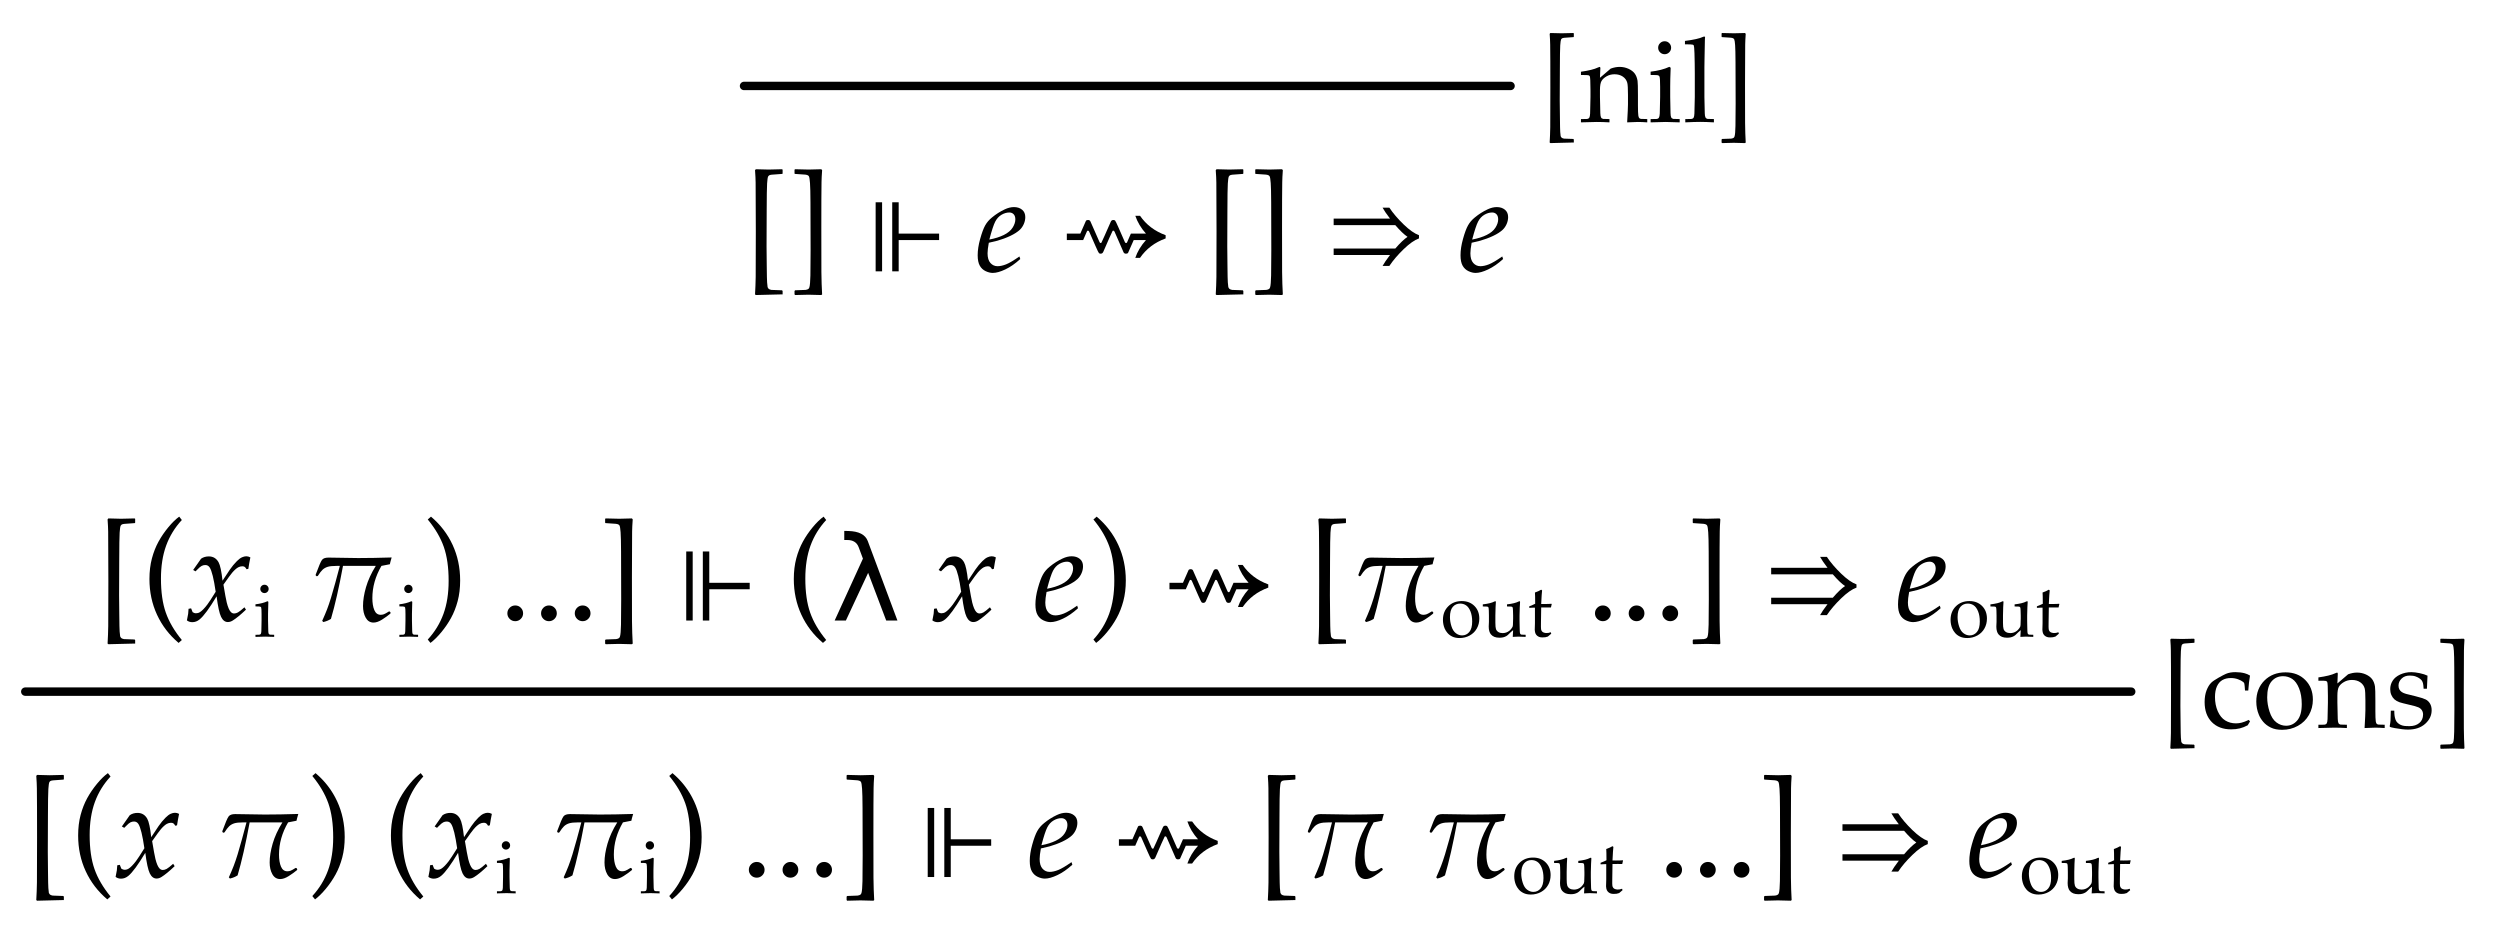 <?xml version="1.0" encoding="UTF-8"?>
<svg xmlns="http://www.w3.org/2000/svg" xmlns:xlink="http://www.w3.org/1999/xlink" width="296.669" height="111.513" viewBox="0 0 296.669 111.513">
<defs>
<g>
<g id="glyph-0-0">
<path d="M 4.578 2.328 L 4.578 2.734 L 4.508 2.734 C 3.777 2.762 3.25 2.773 2.922 2.773 C 2.562 2.773 2.055 2.785 1.398 2.812 L 1.305 2.734 C 1.348 2.031 1.371 1.34 1.383 0.656 C 1.395 -0.027 1.398 -1.809 1.398 -4.688 C 1.398 -7.535 1.391 -9.488 1.375 -10.547 C 1.371 -10.926 1.348 -11.41 1.305 -12 L 1.398 -12.117 C 2.059 -12.09 2.566 -12.078 2.914 -12.078 C 3.23 -12.078 3.762 -12.09 4.508 -12.117 L 4.578 -12.062 L 4.578 -11.617 L 4.539 -11.562 L 3.281 -11.469 C 3.137 -11.453 3.031 -11.426 2.969 -11.383 C 2.926 -11.352 2.891 -11.309 2.859 -11.258 C 2.809 -11.152 2.766 -10.879 2.738 -10.438 C 2.711 -9.996 2.691 -8.883 2.688 -7.102 C 2.676 -5.18 2.672 -3.805 2.672 -2.977 C 2.672 -2.355 2.68 -1.598 2.695 -0.695 C 2.707 0.441 2.719 1.109 2.738 1.312 C 2.758 1.516 2.777 1.703 2.797 1.875 C 2.848 1.984 2.895 2.055 2.938 2.086 C 3.004 2.137 3.109 2.176 3.25 2.203 C 3.312 2.215 3.73 2.23 4.508 2.25 Z M 4.578 2.328 "/>
</g>
<g id="glyph-0-1">
<path d="M 0.664 2.734 L 0.664 2.328 L 0.734 2.25 C 1.504 2.23 1.918 2.215 1.969 2.203 C 2.125 2.184 2.242 2.141 2.32 2.078 C 2.367 2.035 2.402 1.973 2.43 1.883 C 2.492 1.676 2.531 1.207 2.547 0.484 C 2.562 -0.238 2.57 -1.246 2.57 -2.539 C 2.57 -3.867 2.566 -5.746 2.555 -8.172 C 2.551 -9.27 2.531 -10.035 2.5 -10.469 C 2.469 -10.902 2.426 -11.168 2.375 -11.266 C 2.348 -11.312 2.312 -11.352 2.266 -11.383 C 2.203 -11.426 2.098 -11.457 1.945 -11.477 L 0.703 -11.562 L 0.664 -11.617 L 0.664 -12.062 L 0.734 -12.117 C 1.48 -12.09 2.012 -12.078 2.336 -12.078 C 2.68 -12.078 3.184 -12.09 3.844 -12.117 L 3.938 -12 C 3.895 -11.418 3.871 -10.938 3.867 -10.562 C 3.852 -9.738 3.844 -7.926 3.844 -5.117 C 3.84 -2.367 3.84 -0.633 3.852 0.086 C 3.863 1.07 3.891 1.953 3.938 2.734 L 3.844 2.812 C 3.188 2.785 2.676 2.773 2.312 2.773 C 1.988 2.773 1.465 2.785 0.734 2.812 Z M 0.664 2.734 "/>
</g>
<g id="glyph-0-2">
</g>
<g id="glyph-0-3">
<path d="M 4.406 2.656 C 3.297 1.719 2.441 0.605 1.844 -0.688 C 1.246 -1.98 0.945 -3.391 0.945 -4.922 C 0.945 -5.816 1.043 -6.633 1.238 -7.367 C 1.434 -8.102 1.695 -8.766 2.023 -9.363 C 2.352 -9.961 2.738 -10.527 3.188 -11.07 C 3.637 -11.613 4.066 -12.031 4.477 -12.328 L 4.789 -11.93 C 3.957 -11.027 3.336 -10.016 2.926 -8.887 C 2.516 -7.758 2.312 -6.457 2.312 -4.977 C 2.312 -3.371 2.504 -2.027 2.887 -0.938 C 3.27 0.152 3.902 1.234 4.789 2.312 Z M 4.406 2.656 "/>
</g>
<g id="glyph-0-4">
<path d="M 1.266 2.656 L 0.945 2.258 C 1.777 1.355 2.398 0.34 2.809 -0.789 C 3.219 -1.918 3.422 -3.223 3.422 -4.703 C 3.422 -6.309 3.23 -7.652 2.848 -8.742 C 2.465 -9.832 1.832 -10.914 0.945 -11.992 L 1.328 -12.328 C 2.438 -11.391 3.293 -10.277 3.891 -8.984 C 4.488 -7.691 4.789 -6.281 4.789 -4.75 C 4.789 -3.859 4.691 -3.047 4.496 -2.312 C 4.301 -1.578 4.039 -0.91 3.711 -0.312 C 3.383 0.285 2.996 0.855 2.547 1.395 C 2.098 1.934 1.672 2.355 1.266 2.656 Z M 1.266 2.656 "/>
</g>
<g id="glyph-0-5">
<path d="M 2 -1.789 C 2.262 -1.789 2.48 -1.699 2.66 -1.516 C 2.84 -1.332 2.93 -1.113 2.93 -0.852 C 2.93 -0.598 2.84 -0.379 2.656 -0.195 C 2.473 -0.012 2.254 0.078 2 0.078 C 1.738 0.078 1.52 -0.012 1.336 -0.195 C 1.152 -0.379 1.062 -0.598 1.062 -0.852 C 1.062 -1.113 1.152 -1.332 1.336 -1.516 C 1.52 -1.699 1.738 -1.789 2 -1.789 Z M 2 -1.789 "/>
</g>
<g id="glyph-1-0">
<path d="M 8.492 -3.711 L 3.695 -3.711 L 3.695 0 L 2.93 0 L 2.93 -8.195 L 3.695 -8.195 L 3.695 -4.477 L 8.492 -4.477 Z M 1.727 0 L 0.961 0 L 0.961 -8.195 L 1.727 -8.195 Z M 1.727 0 "/>
</g>
<g id="glyph-1-1">
<path d="M 12.367 -3.906 C 11.07 -3.434 10.059 -2.664 9.328 -1.602 L 8.766 -1.602 C 9.02 -2.348 9.441 -3.051 10.031 -3.711 L 8.578 -3.711 C 8.176 -2.785 7.957 -2.281 7.914 -2.207 C 7.871 -2.133 7.789 -2.094 7.664 -2.094 C 7.52 -2.094 7.418 -2.152 7.367 -2.273 L 6.305 -4.703 C 6.27 -4.785 6.219 -4.828 6.156 -4.828 C 6.121 -4.828 6.09 -4.816 6.07 -4.793 C 6.051 -4.77 5.926 -4.504 5.703 -4 L 4.977 -2.336 C 4.914 -2.176 4.809 -2.094 4.656 -2.094 C 4.566 -2.094 4.5 -2.117 4.453 -2.164 C 4.406 -2.211 4.273 -2.48 4.055 -2.977 L 3.297 -4.703 C 3.262 -4.785 3.211 -4.828 3.148 -4.828 C 3.09 -4.828 3.051 -4.801 3.031 -4.75 L 2.578 -3.711 L 0.641 -3.711 L 0.641 -4.477 L 2.242 -4.477 C 2.637 -5.402 2.859 -5.906 2.902 -5.98 C 2.945 -6.055 3.027 -6.094 3.148 -6.094 C 3.301 -6.094 3.398 -6.035 3.445 -5.914 L 4.516 -3.484 C 4.547 -3.402 4.594 -3.359 4.656 -3.359 C 4.691 -3.359 4.723 -3.371 4.742 -3.395 C 4.762 -3.418 4.887 -3.684 5.109 -4.195 L 5.844 -5.859 C 5.902 -6.016 6.004 -6.094 6.156 -6.094 C 6.25 -6.094 6.32 -6.07 6.367 -6.027 C 6.414 -5.984 6.547 -5.711 6.766 -5.211 L 7.523 -3.484 C 7.555 -3.402 7.602 -3.359 7.664 -3.359 C 7.727 -3.359 7.77 -3.387 7.789 -3.438 L 8.242 -4.477 L 10.031 -4.477 C 9.441 -5.137 9.02 -5.844 8.766 -6.594 L 9.328 -6.594 C 10.059 -5.531 11.07 -4.762 12.367 -4.289 Z M 12.367 -3.906 "/>
</g>
<g id="glyph-1-2">
<path d="M 10.766 -3.906 C 10.238 -3.719 9.633 -3.293 8.941 -2.625 C 8.25 -1.957 7.688 -1.297 7.25 -0.641 L 6.445 -0.641 C 6.617 -0.957 6.91 -1.391 7.328 -1.938 L 0.641 -1.938 L 0.641 -2.703 L 7.953 -2.703 C 8.52 -3.359 9.004 -3.824 9.406 -4.094 C 9.004 -4.363 8.52 -4.828 7.953 -5.484 L 0.641 -5.484 L 0.641 -6.258 L 7.328 -6.258 C 6.91 -6.805 6.617 -7.238 6.445 -7.555 L 7.25 -7.555 C 7.688 -6.898 8.25 -6.238 8.941 -5.57 C 9.633 -4.902 10.238 -4.477 10.766 -4.289 Z M 10.766 -3.906 "/>
</g>
<g id="glyph-2-0">
<path d="M 5.242 -1.766 L 5.344 -1.461 C 4.746 -0.914 4.152 -0.504 3.566 -0.227 C 2.98 0.051 2.484 0.188 2.078 0.188 C 1.812 0.188 1.531 0.117 1.238 -0.02 C 0.945 -0.156 0.711 -0.371 0.543 -0.664 C 0.375 -0.957 0.289 -1.371 0.289 -1.906 C 0.289 -2.496 0.387 -3.145 0.586 -3.855 C 0.785 -4.566 0.98 -5.098 1.18 -5.453 C 1.379 -5.809 1.648 -6.121 1.992 -6.398 C 2.465 -6.789 2.973 -7.109 3.508 -7.359 C 3.883 -7.535 4.246 -7.625 4.594 -7.625 C 4.984 -7.625 5.305 -7.52 5.559 -7.312 C 5.812 -7.105 5.938 -6.812 5.938 -6.438 C 5.938 -6.168 5.883 -5.898 5.77 -5.633 C 5.656 -5.367 5.504 -5.137 5.305 -4.945 C 5.027 -4.68 4.645 -4.434 4.156 -4.203 C 3.668 -3.973 3.156 -3.785 2.625 -3.633 L 1.609 -3.391 C 1.512 -2.859 1.461 -2.441 1.461 -2.141 C 1.461 -1.629 1.574 -1.246 1.801 -0.992 C 2.027 -0.738 2.309 -0.609 2.648 -0.609 C 2.949 -0.609 3.289 -0.684 3.664 -0.832 C 4.039 -0.98 4.566 -1.293 5.242 -1.766 Z M 1.672 -3.773 C 2.34 -3.898 2.91 -4.078 3.391 -4.316 C 3.871 -4.555 4.219 -4.844 4.434 -5.184 C 4.648 -5.523 4.758 -5.852 4.758 -6.164 C 4.758 -6.43 4.691 -6.633 4.559 -6.773 C 4.426 -6.914 4.254 -6.984 4.039 -6.984 C 3.738 -6.984 3.43 -6.895 3.121 -6.715 C 2.812 -6.535 2.562 -6.266 2.375 -5.906 C 2.188 -5.547 1.953 -4.836 1.672 -3.773 Z M 1.672 -3.773 "/>
</g>
<g id="glyph-2-1">
<path d="M 0.062 -0.016 L 0.211 -0.797 C 0.23 -0.965 0.246 -1.16 0.258 -1.391 L 0.562 -1.445 L 0.742 -0.992 C 0.883 -0.902 1.008 -0.859 1.117 -0.859 C 1.301 -0.859 1.461 -0.902 1.602 -0.992 C 1.84 -1.137 2.133 -1.434 2.477 -1.883 C 2.652 -2.113 2.988 -2.621 3.477 -3.414 C 3.258 -4.941 3.02 -5.902 2.766 -6.297 C 2.641 -6.488 2.469 -6.586 2.25 -6.586 C 2.098 -6.586 1.957 -6.555 1.824 -6.488 C 1.691 -6.422 1.512 -6.273 1.289 -6.039 L 1.086 -5.836 L 0.805 -6 L 1.742 -7.336 C 1.879 -7.43 2.023 -7.5 2.176 -7.543 C 2.328 -7.586 2.492 -7.609 2.664 -7.609 C 3.176 -7.609 3.559 -7.379 3.82 -6.914 C 4.012 -6.57 4.168 -5.84 4.289 -4.727 L 5.164 -6.047 C 5.426 -6.426 5.703 -6.762 6 -7.055 C 6.219 -7.273 6.418 -7.422 6.602 -7.504 C 6.785 -7.586 6.953 -7.625 7.109 -7.625 C 7.27 -7.625 7.434 -7.582 7.594 -7.492 C 7.504 -7.07 7.426 -6.617 7.352 -6.133 L 7.141 -6.086 C 7.062 -6.227 6.988 -6.32 6.918 -6.367 C 6.848 -6.414 6.754 -6.438 6.641 -6.438 C 6.469 -6.438 6.305 -6.395 6.148 -6.312 C 5.934 -6.191 5.699 -5.984 5.445 -5.688 C 5.277 -5.496 4.93 -5.02 4.398 -4.258 C 4.574 -3.191 4.707 -2.484 4.789 -2.141 C 4.93 -1.582 5.09 -1.207 5.273 -1.016 C 5.387 -0.895 5.52 -0.836 5.664 -0.836 C 5.809 -0.836 5.961 -0.879 6.121 -0.965 C 6.281 -1.051 6.535 -1.254 6.891 -1.57 L 7.07 -1.289 C 6.426 -0.676 5.902 -0.246 5.5 0 C 5.309 0.121 5.113 0.18 4.922 0.18 C 4.582 0.18 4.316 -0.027 4.117 -0.438 C 3.918 -0.848 3.742 -1.66 3.586 -2.875 C 2.727 -1.441 2.055 -0.527 1.57 -0.133 C 1.305 0.086 1.016 0.195 0.703 0.195 C 0.457 0.195 0.246 0.125 0.062 -0.016 Z M 0.062 -0.016 "/>
</g>
<g id="glyph-2-2">
<path d="M 9.531 -1.062 L 9.625 -0.914 L 9.578 -0.812 C 9.297 -0.578 8.973 -0.344 8.602 -0.109 C 8.23 0.125 7.895 0.242 7.594 0.242 C 7.188 0.242 6.879 0.051 6.664 -0.336 C 6.449 -0.723 6.344 -1.184 6.344 -1.727 C 6.344 -2.387 6.461 -3.133 6.699 -3.957 C 6.938 -4.781 7.324 -5.625 7.859 -6.484 L 3.969 -6.484 C 3.496 -3.922 3.02 -1.824 2.539 -0.195 C 2.273 -0.023 1.973 0.102 1.633 0.18 L 1.5 0.039 C 1.738 -0.492 1.934 -0.949 2.078 -1.328 C 2.223 -1.707 2.379 -2.16 2.539 -2.68 C 2.699 -3.199 2.871 -3.801 3.055 -4.477 L 3.594 -6.484 L 3.219 -6.484 C 2.73 -6.484 2.367 -6.445 2.129 -6.367 C 1.891 -6.289 1.695 -6.172 1.535 -6.02 C 1.375 -5.867 1.191 -5.625 0.984 -5.297 L 0.867 -5.25 L 0.742 -5.328 L 0.727 -5.445 C 1.086 -6.43 1.336 -7.012 1.477 -7.195 C 1.617 -7.379 1.875 -7.469 2.25 -7.469 L 5.781 -7.414 C 6.941 -7.414 8.262 -7.438 9.742 -7.484 C 9.617 -7.059 9.547 -6.789 9.531 -6.68 L 8.531 -6.484 C 7.812 -5.246 7.453 -3.973 7.453 -2.664 C 7.453 -2.082 7.531 -1.605 7.688 -1.234 C 7.844 -0.863 8.098 -0.68 8.445 -0.68 C 8.574 -0.68 8.699 -0.703 8.82 -0.746 C 8.941 -0.789 9.141 -0.902 9.422 -1.078 Z M 9.531 -1.062 "/>
</g>
<g id="glyph-3-0">
</g>
<g id="glyph-3-1">
<path d="M 4.008 2.039 L 4.008 2.391 L 3.945 2.391 C 3.305 2.414 2.844 2.426 2.555 2.426 C 2.242 2.426 1.797 2.438 1.223 2.461 L 1.141 2.391 C 1.18 1.777 1.199 1.172 1.211 0.574 C 1.219 -0.023 1.223 -1.582 1.223 -4.102 C 1.223 -6.594 1.219 -8.305 1.203 -9.227 C 1.199 -9.562 1.18 -9.984 1.141 -10.5 L 1.223 -10.602 C 1.801 -10.578 2.246 -10.57 2.551 -10.57 C 2.828 -10.57 3.293 -10.578 3.945 -10.602 L 4.008 -10.555 L 4.008 -10.164 L 3.973 -10.117 L 2.871 -10.035 C 2.742 -10.023 2.652 -9.996 2.598 -9.961 C 2.562 -9.934 2.531 -9.895 2.5 -9.852 C 2.457 -9.758 2.422 -9.52 2.395 -9.133 C 2.371 -8.746 2.355 -7.773 2.352 -6.215 C 2.344 -4.531 2.336 -3.328 2.336 -2.605 C 2.336 -2.062 2.344 -1.398 2.359 -0.609 C 2.367 0.383 2.379 0.969 2.395 1.148 C 2.41 1.328 2.43 1.492 2.445 1.641 C 2.492 1.734 2.535 1.797 2.57 1.824 C 2.629 1.871 2.719 1.906 2.844 1.93 C 2.898 1.938 3.266 1.949 3.945 1.969 Z M 4.008 2.039 "/>
</g>
<g id="glyph-3-2">
<path d="M 0.191 0 L 0.191 -0.391 L 0.84 -0.398 C 0.938 -0.402 1.012 -0.418 1.062 -0.449 C 1.117 -0.477 1.156 -0.516 1.184 -0.562 C 1.234 -0.652 1.266 -0.812 1.277 -1.047 C 1.277 -1.105 1.293 -1.758 1.32 -3.008 L 1.32 -3.82 C 1.32 -4.188 1.312 -4.578 1.297 -4.996 C 1.285 -5.266 1.262 -5.426 1.234 -5.477 C 1.203 -5.527 1.152 -5.562 1.078 -5.59 C 1.008 -5.613 0.711 -5.625 0.191 -5.617 L 0.191 -6.008 C 1.113 -6.137 1.785 -6.305 2.207 -6.508 C 2.297 -6.555 2.359 -6.578 2.391 -6.578 C 2.422 -6.578 2.449 -6.566 2.469 -6.543 C 2.484 -6.52 2.496 -6.484 2.496 -6.438 C 2.496 -6.406 2.492 -6.371 2.488 -6.328 C 2.477 -6.164 2.461 -5.82 2.445 -5.289 L 3.719 -6.379 C 4.094 -6.516 4.445 -6.582 4.777 -6.582 C 5.148 -6.582 5.496 -6.508 5.828 -6.359 C 6.156 -6.207 6.406 -6.02 6.574 -5.789 C 6.738 -5.562 6.852 -5.273 6.906 -4.93 C 6.938 -4.723 6.953 -4.152 6.953 -3.211 L 6.953 -2.004 C 6.953 -1.41 6.969 -1.008 7 -0.793 C 7.023 -0.656 7.059 -0.562 7.105 -0.508 C 7.152 -0.457 7.227 -0.422 7.328 -0.41 L 8.059 -0.391 L 8.059 0 C 7.613 -0.031 7.242 -0.047 6.945 -0.047 C 6.691 -0.047 6.266 -0.031 5.672 0 C 5.738 -1.125 5.77 -1.836 5.77 -2.133 L 5.77 -3.281 C 5.77 -3.996 5.742 -4.465 5.688 -4.688 C 5.609 -4.992 5.434 -5.242 5.16 -5.43 C 4.887 -5.617 4.559 -5.707 4.172 -5.707 C 3.828 -5.707 3.516 -5.629 3.234 -5.465 C 2.953 -5.305 2.75 -5.117 2.629 -4.906 C 2.508 -4.695 2.445 -4.336 2.445 -3.836 L 2.445 -3.008 C 2.473 -1.824 2.488 -1.184 2.488 -1.086 C 2.496 -0.859 2.523 -0.691 2.57 -0.586 C 2.59 -0.547 2.617 -0.512 2.652 -0.48 C 2.688 -0.453 2.746 -0.43 2.824 -0.41 C 2.852 -0.406 3.102 -0.398 3.574 -0.391 L 3.574 0 C 3.02 -0.031 2.516 -0.047 2.062 -0.047 C 1.68 -0.047 1.059 -0.031 0.191 0 Z M 0.191 0 "/>
</g>
<g id="glyph-3-3">
<path d="M 1.977 -9.625 C 2.191 -9.625 2.371 -9.551 2.52 -9.398 C 2.668 -9.25 2.742 -9.066 2.742 -8.852 C 2.742 -8.641 2.664 -8.461 2.516 -8.312 C 2.367 -8.164 2.184 -8.086 1.977 -8.086 C 1.762 -8.086 1.578 -8.164 1.43 -8.312 C 1.277 -8.461 1.203 -8.645 1.203 -8.852 C 1.203 -9.066 1.277 -9.25 1.43 -9.398 C 1.578 -9.551 1.762 -9.625 1.977 -9.625 Z M 0.309 -5.625 L 0.309 -6.016 C 1.191 -6.117 1.934 -6.309 2.535 -6.59 L 2.688 -6.48 C 2.648 -5.508 2.633 -4.766 2.633 -4.25 L 2.633 -3.008 C 2.656 -1.824 2.668 -1.184 2.672 -1.086 C 2.676 -0.859 2.703 -0.691 2.75 -0.586 C 2.773 -0.547 2.801 -0.512 2.836 -0.48 C 2.875 -0.453 2.93 -0.43 3 -0.41 C 3.027 -0.406 3.281 -0.398 3.758 -0.391 L 3.758 0 C 3.066 -0.031 2.512 -0.047 2.098 -0.047 C 1.734 -0.047 1.137 -0.031 0.309 0 L 0.309 -0.391 L 0.957 -0.398 C 1.055 -0.402 1.125 -0.418 1.18 -0.449 C 1.23 -0.477 1.273 -0.516 1.297 -0.562 C 1.348 -0.652 1.383 -0.812 1.395 -1.047 C 1.395 -1.105 1.406 -1.758 1.438 -3.008 L 1.438 -4.211 C 1.438 -4.891 1.414 -5.293 1.367 -5.422 C 1.34 -5.488 1.289 -5.539 1.219 -5.574 C 1.148 -5.609 0.844 -5.625 0.309 -5.625 Z M 0.309 -5.625 "/>
</g>
<g id="glyph-3-4">
<path d="M 0.348 0 L 0.348 -0.391 L 0.992 -0.398 C 1.094 -0.402 1.168 -0.418 1.219 -0.449 C 1.273 -0.477 1.312 -0.516 1.34 -0.562 C 1.391 -0.652 1.418 -0.812 1.43 -1.047 C 1.434 -1.105 1.449 -1.758 1.477 -3.008 L 1.477 -5.844 C 1.477 -6.605 1.461 -7.391 1.438 -8.203 C 1.418 -8.75 1.391 -9.055 1.359 -9.117 C 1.336 -9.164 1.301 -9.195 1.25 -9.215 C 1.184 -9.246 0.867 -9.262 0.309 -9.262 L 0.309 -9.664 C 1.336 -9.793 2.055 -9.953 2.453 -10.145 C 2.512 -10.172 2.559 -10.188 2.59 -10.188 C 2.621 -10.188 2.648 -10.176 2.664 -10.156 C 2.684 -10.133 2.695 -10.105 2.695 -10.07 C 2.695 -10.039 2.688 -9.992 2.68 -9.934 L 2.672 -9.707 C 2.648 -8.891 2.637 -8.195 2.633 -7.621 L 2.617 -6.555 L 2.617 -3.008 C 2.641 -1.824 2.656 -1.184 2.66 -1.086 C 2.664 -0.859 2.691 -0.691 2.742 -0.586 C 2.758 -0.547 2.785 -0.512 2.824 -0.48 C 2.859 -0.453 2.914 -0.43 2.988 -0.41 C 3.02 -0.406 3.273 -0.398 3.746 -0.391 L 3.746 0 C 3.125 -0.035 2.582 -0.055 2.113 -0.055 C 1.664 -0.055 1.078 -0.035 0.348 0 Z M 0.348 0 "/>
</g>
<g id="glyph-3-5">
<path d="M 0.582 2.391 L 0.582 2.039 L 0.641 1.969 C 1.316 1.949 1.676 1.938 1.723 1.93 C 1.859 1.91 1.961 1.875 2.031 1.82 C 2.07 1.781 2.102 1.727 2.125 1.648 C 2.18 1.465 2.215 1.059 2.227 0.422 C 2.242 -0.211 2.25 -1.09 2.25 -2.223 C 2.25 -3.383 2.246 -5.027 2.234 -7.148 C 2.23 -8.109 2.215 -8.781 2.188 -9.16 C 2.16 -9.539 2.125 -9.77 2.078 -9.859 C 2.055 -9.898 2.023 -9.934 1.984 -9.961 C 1.93 -9.996 1.836 -10.023 1.703 -10.043 L 0.617 -10.117 L 0.582 -10.164 L 0.582 -10.555 L 0.641 -10.602 C 1.293 -10.578 1.762 -10.57 2.043 -10.57 C 2.344 -10.57 2.785 -10.578 3.363 -10.602 L 3.445 -10.5 C 3.41 -9.988 3.387 -9.57 3.383 -9.242 C 3.371 -8.523 3.363 -6.934 3.363 -4.477 C 3.359 -2.07 3.359 -0.555 3.371 0.074 C 3.379 0.938 3.406 1.711 3.445 2.391 L 3.363 2.461 C 2.789 2.438 2.344 2.426 2.023 2.426 C 1.742 2.426 1.281 2.438 0.641 2.461 Z M 0.582 2.391 "/>
</g>
<g id="glyph-3-6">
<path d="M 5.934 -0.785 L 5.66 -0.328 C 5.344 -0.16 5.035 -0.035 4.727 0.039 C 4.418 0.117 4.07 0.156 3.684 0.156 C 2.727 0.156 1.965 -0.133 1.398 -0.707 C 0.832 -1.285 0.547 -2.074 0.547 -3.082 C 0.547 -3.617 0.625 -4.078 0.777 -4.473 C 0.93 -4.867 1.117 -5.172 1.34 -5.387 C 1.492 -5.539 1.777 -5.73 2.199 -5.973 C 2.621 -6.211 2.914 -6.363 3.082 -6.434 C 3.391 -6.566 3.766 -6.633 4.195 -6.633 C 4.605 -6.633 4.977 -6.586 5.305 -6.5 C 5.516 -6.445 5.723 -6.355 5.934 -6.227 C 5.879 -5.875 5.84 -5.609 5.816 -5.43 C 5.793 -5.25 5.766 -4.926 5.727 -4.449 L 5.34 -4.449 C 5.312 -4.891 5.285 -5.168 5.258 -5.277 C 5.238 -5.344 5.199 -5.406 5.133 -5.461 C 4.969 -5.59 4.758 -5.699 4.5 -5.793 C 4.242 -5.887 3.961 -5.934 3.656 -5.934 C 3.273 -5.934 2.941 -5.855 2.664 -5.699 C 2.383 -5.539 2.164 -5.289 2.008 -4.949 C 1.855 -4.609 1.777 -4.184 1.777 -3.68 C 1.777 -3.059 1.887 -2.496 2.105 -1.996 C 2.324 -1.496 2.621 -1.129 2.996 -0.898 C 3.375 -0.668 3.793 -0.555 4.258 -0.555 C 4.492 -0.555 4.719 -0.582 4.938 -0.641 C 5.16 -0.695 5.445 -0.805 5.789 -0.965 Z M 5.934 -0.785 "/>
</g>
<g id="glyph-3-7">
<path d="M 0.465 -3.145 C 0.465 -4.164 0.789 -5 1.438 -5.645 C 2.086 -6.289 2.922 -6.609 3.938 -6.609 C 4.895 -6.609 5.672 -6.309 6.273 -5.707 C 6.875 -5.105 7.18 -4.328 7.18 -3.375 C 7.18 -2.711 7.023 -2.102 6.711 -1.551 C 6.402 -1 5.965 -0.57 5.398 -0.258 C 4.836 0.055 4.215 0.211 3.535 0.211 C 3.008 0.211 2.559 0.125 2.191 -0.055 C 1.824 -0.234 1.527 -0.457 1.297 -0.727 C 1.07 -0.992 0.898 -1.27 0.781 -1.551 C 0.57 -2.047 0.465 -2.578 0.465 -3.145 Z M 1.758 -3.648 C 1.758 -3.09 1.852 -2.52 2.039 -1.941 C 2.227 -1.363 2.492 -0.941 2.848 -0.672 C 3.199 -0.406 3.586 -0.273 4 -0.273 C 4.527 -0.273 4.969 -0.484 5.324 -0.902 C 5.68 -1.32 5.859 -1.965 5.859 -2.836 C 5.859 -3.562 5.754 -4.188 5.539 -4.715 C 5.328 -5.242 5.059 -5.609 4.73 -5.828 C 4.402 -6.043 4.039 -6.152 3.645 -6.152 C 3.082 -6.152 2.629 -5.949 2.281 -5.543 C 1.93 -5.137 1.758 -4.508 1.758 -3.648 Z M 1.758 -3.648 "/>
</g>
<g id="glyph-3-8">
<path d="M 0.637 -2.062 L 1.047 -2.062 C 1.051 -1.801 1.062 -1.59 1.086 -1.438 C 1.109 -1.281 1.148 -1.129 1.203 -0.98 C 1.258 -0.832 1.344 -0.707 1.457 -0.605 C 1.57 -0.504 1.695 -0.422 1.828 -0.367 C 1.961 -0.309 2.102 -0.27 2.238 -0.254 C 2.379 -0.234 2.59 -0.227 2.871 -0.227 C 3.336 -0.227 3.719 -0.348 4.016 -0.594 C 4.312 -0.84 4.465 -1.18 4.465 -1.605 C 4.465 -1.797 4.418 -1.965 4.324 -2.113 C 4.23 -2.258 4.098 -2.371 3.922 -2.453 C 3.746 -2.535 3.367 -2.645 2.789 -2.773 C 2.211 -2.906 1.836 -3.004 1.668 -3.062 C 1.414 -3.156 1.211 -3.273 1.059 -3.41 C 0.91 -3.547 0.789 -3.723 0.699 -3.93 C 0.609 -4.141 0.566 -4.367 0.566 -4.613 C 0.566 -4.973 0.66 -5.305 0.852 -5.609 C 1.039 -5.914 1.336 -6.156 1.742 -6.348 C 2.148 -6.535 2.59 -6.633 3.07 -6.633 C 3.355 -6.633 3.688 -6.59 4.066 -6.512 C 4.445 -6.43 4.754 -6.332 4.992 -6.215 C 4.961 -5.707 4.938 -5.191 4.922 -4.668 L 4.531 -4.668 C 4.508 -5 4.484 -5.219 4.453 -5.324 C 4.422 -5.43 4.383 -5.523 4.336 -5.605 C 4.285 -5.688 4.195 -5.773 4.074 -5.867 C 3.953 -5.961 3.793 -6.047 3.598 -6.117 C 3.406 -6.191 3.168 -6.227 2.883 -6.227 C 2.484 -6.227 2.16 -6.109 1.918 -5.871 C 1.672 -5.633 1.551 -5.355 1.551 -5.039 C 1.551 -4.859 1.586 -4.707 1.656 -4.578 C 1.727 -4.453 1.824 -4.348 1.941 -4.27 C 2.059 -4.188 2.227 -4.117 2.441 -4.055 L 3.574 -3.773 C 4.148 -3.629 4.543 -3.504 4.762 -3.398 C 4.977 -3.293 5.152 -3.129 5.285 -2.91 C 5.418 -2.688 5.484 -2.422 5.484 -2.113 C 5.484 -1.496 5.227 -0.961 4.719 -0.504 C 4.211 -0.047 3.531 0.184 2.68 0.184 C 2.289 0.184 1.766 0.125 1.113 0.008 C 0.754 -0.062 0.562 -0.109 0.531 -0.137 C 0.516 -0.148 0.508 -0.172 0.508 -0.203 C 0.508 -0.234 0.512 -0.277 0.52 -0.32 C 0.562 -0.516 0.586 -0.707 0.602 -0.895 C 0.617 -1.082 0.625 -1.473 0.637 -2.062 Z M 0.637 -2.062 "/>
</g>
<g id="glyph-4-0">
<path d="M 1.27 -6.188 C 1.406 -6.188 1.523 -6.141 1.621 -6.043 C 1.715 -5.945 1.762 -5.828 1.762 -5.691 C 1.762 -5.555 1.715 -5.441 1.617 -5.344 C 1.52 -5.246 1.406 -5.199 1.27 -5.199 C 1.133 -5.199 1.016 -5.246 0.918 -5.344 C 0.82 -5.441 0.773 -5.555 0.773 -5.691 C 0.773 -5.828 0.82 -5.945 0.918 -6.043 C 1.016 -6.141 1.133 -6.188 1.27 -6.188 Z M 0.199 -3.617 L 0.199 -3.867 C 0.766 -3.93 1.242 -4.055 1.629 -4.234 L 1.727 -4.164 C 1.703 -3.543 1.691 -3.062 1.691 -2.734 L 1.691 -1.934 C 1.707 -1.172 1.715 -0.762 1.719 -0.699 C 1.723 -0.551 1.738 -0.445 1.766 -0.379 C 1.781 -0.352 1.801 -0.328 1.824 -0.309 C 1.848 -0.289 1.883 -0.273 1.93 -0.266 C 1.945 -0.262 2.109 -0.258 2.418 -0.25 L 2.418 0 C 1.973 -0.02 1.617 -0.031 1.348 -0.031 C 1.113 -0.031 0.73 -0.02 0.199 0 L 0.199 -0.25 L 0.617 -0.254 C 0.676 -0.258 0.723 -0.27 0.758 -0.289 C 0.793 -0.309 0.816 -0.332 0.836 -0.359 C 0.867 -0.418 0.887 -0.523 0.898 -0.672 C 0.898 -0.711 0.906 -1.133 0.922 -1.934 L 0.922 -2.707 C 0.922 -3.145 0.906 -3.402 0.879 -3.484 C 0.859 -3.527 0.828 -3.562 0.785 -3.582 C 0.738 -3.605 0.543 -3.617 0.199 -3.617 Z M 0.199 -3.617 "/>
</g>
<g id="glyph-4-1">
<path d="M 0.297 -2.023 C 0.297 -2.68 0.508 -3.215 0.926 -3.629 C 1.344 -4.043 1.879 -4.25 2.531 -4.25 C 3.148 -4.25 3.648 -4.055 4.035 -3.668 C 4.422 -3.281 4.613 -2.781 4.613 -2.172 C 4.613 -1.742 4.516 -1.352 4.316 -0.996 C 4.117 -0.641 3.836 -0.367 3.473 -0.164 C 3.109 0.035 2.707 0.137 2.273 0.137 C 1.934 0.137 1.645 0.078 1.41 -0.035 C 1.172 -0.148 0.98 -0.293 0.836 -0.465 C 0.688 -0.637 0.578 -0.816 0.5 -0.996 C 0.367 -1.316 0.297 -1.656 0.297 -2.023 Z M 1.129 -2.348 C 1.129 -1.988 1.188 -1.621 1.309 -1.25 C 1.43 -0.875 1.602 -0.605 1.832 -0.434 C 2.059 -0.262 2.305 -0.176 2.57 -0.176 C 2.91 -0.176 3.195 -0.312 3.422 -0.578 C 3.652 -0.848 3.766 -1.266 3.766 -1.824 C 3.766 -2.289 3.699 -2.691 3.562 -3.031 C 3.426 -3.367 3.25 -3.605 3.039 -3.746 C 2.828 -3.887 2.598 -3.953 2.344 -3.953 C 1.984 -3.953 1.691 -3.824 1.465 -3.562 C 1.242 -3.305 1.129 -2.898 1.129 -2.348 Z M 1.129 -2.348 "/>
</g>
<g id="glyph-4-2">
<path d="M 5.199 -0.25 L 5.199 0 C 4.816 -0.02 4.523 -0.031 4.328 -0.031 C 4.113 -0.031 3.891 -0.02 3.668 0 C 3.688 -0.238 3.699 -0.504 3.711 -0.801 C 3.535 -0.66 3.324 -0.469 3.082 -0.223 C 3.023 -0.168 2.969 -0.129 2.918 -0.102 C 2.793 -0.031 2.664 0.02 2.539 0.051 C 2.414 0.082 2.262 0.098 2.086 0.098 C 1.852 0.098 1.652 0.062 1.492 0 C 1.332 -0.062 1.195 -0.164 1.082 -0.293 C 0.996 -0.391 0.93 -0.516 0.887 -0.672 C 0.84 -0.824 0.816 -1.008 0.816 -1.227 C 0.816 -1.328 0.82 -1.426 0.828 -1.516 C 0.836 -1.605 0.84 -1.695 0.84 -1.785 L 0.84 -2.535 C 0.84 -2.613 0.836 -2.805 0.828 -3.109 C 0.82 -3.305 0.809 -3.43 0.785 -3.488 C 0.773 -3.52 0.758 -3.543 0.73 -3.559 C 0.688 -3.59 0.609 -3.602 0.496 -3.602 C 0.336 -3.602 0.207 -3.605 0.113 -3.609 L 0.113 -3.859 C 0.742 -3.93 1.203 -4.043 1.484 -4.195 C 1.531 -4.223 1.57 -4.234 1.594 -4.234 C 1.617 -4.234 1.633 -4.23 1.645 -4.215 C 1.66 -4.199 1.664 -4.18 1.664 -4.148 C 1.664 -4.125 1.664 -4.094 1.66 -4.062 C 1.648 -3.969 1.641 -3.785 1.629 -3.52 C 1.613 -3.031 1.605 -2.703 1.605 -2.535 L 1.605 -1.68 C 1.605 -1.32 1.629 -1.07 1.676 -0.926 C 1.727 -0.781 1.82 -0.664 1.957 -0.578 C 2.098 -0.492 2.27 -0.449 2.473 -0.449 C 2.613 -0.449 2.754 -0.473 2.895 -0.52 C 3.031 -0.57 3.156 -0.641 3.27 -0.73 C 3.352 -0.797 3.434 -0.887 3.52 -1 C 3.586 -1.086 3.625 -1.152 3.648 -1.199 C 3.668 -1.242 3.68 -1.309 3.688 -1.398 C 3.703 -1.656 3.711 -1.91 3.711 -2.168 L 3.711 -2.535 C 3.711 -2.613 3.703 -2.805 3.695 -3.109 C 3.691 -3.305 3.676 -3.43 3.656 -3.488 C 3.645 -3.52 3.625 -3.543 3.598 -3.559 C 3.555 -3.59 3.477 -3.602 3.367 -3.602 C 3.207 -3.602 3.078 -3.605 2.984 -3.609 L 2.984 -3.859 C 3.613 -3.93 4.07 -4.043 4.355 -4.195 C 4.402 -4.223 4.438 -4.234 4.465 -4.234 C 4.484 -4.234 4.504 -4.23 4.516 -4.215 C 4.527 -4.199 4.535 -4.18 4.535 -4.148 C 4.535 -4.125 4.535 -4.094 4.531 -4.062 C 4.523 -3.969 4.512 -3.781 4.5 -3.504 C 4.484 -3.023 4.473 -2.703 4.473 -2.535 L 4.473 -1.934 L 4.484 -1.324 C 4.492 -0.969 4.496 -0.762 4.5 -0.699 C 4.504 -0.551 4.52 -0.445 4.547 -0.379 C 4.562 -0.352 4.582 -0.328 4.605 -0.309 C 4.629 -0.289 4.664 -0.273 4.711 -0.266 C 4.727 -0.262 4.891 -0.258 5.199 -0.25 Z M 5.199 -0.25 "/>
</g>
<g id="glyph-4-3">
<path d="M 0.203 -3.445 L 0.203 -3.629 C 0.496 -3.742 0.727 -3.84 0.902 -3.93 C 0.902 -4.625 0.891 -5.07 0.875 -5.266 C 1.18 -5.371 1.426 -5.484 1.617 -5.602 L 1.723 -5.516 C 1.691 -5.273 1.656 -4.734 1.617 -3.906 C 1.852 -3.902 1.992 -3.902 2.039 -3.902 C 2.066 -3.902 2.215 -3.906 2.492 -3.91 C 2.645 -3.914 2.758 -3.922 2.836 -3.93 L 2.867 -3.898 L 2.773 -3.488 C 2.59 -3.492 2.418 -3.492 2.262 -3.492 C 2.109 -3.492 1.891 -3.492 1.617 -3.488 L 1.59 -1.699 C 1.582 -1.266 1.586 -1.004 1.602 -0.918 C 1.613 -0.832 1.641 -0.758 1.684 -0.695 C 1.723 -0.633 1.777 -0.582 1.844 -0.547 C 1.91 -0.508 2.023 -0.477 2.18 -0.457 C 2.301 -0.457 2.398 -0.461 2.473 -0.473 C 2.547 -0.484 2.641 -0.508 2.754 -0.551 L 2.809 -0.379 C 2.672 -0.27 2.539 -0.156 2.406 -0.039 C 2.297 0 2.191 0.027 2.098 0.043 C 2 0.055 1.887 0.062 1.762 0.062 C 1.605 0.062 1.484 0.043 1.391 0.008 C 1.297 -0.027 1.215 -0.074 1.137 -0.137 C 1.062 -0.199 1 -0.281 0.949 -0.379 C 0.898 -0.477 0.867 -0.625 0.852 -0.836 C 0.855 -1.035 0.859 -1.254 0.871 -1.488 C 0.875 -1.535 0.875 -1.586 0.875 -1.645 L 0.875 -3.469 L 0.695 -3.469 C 0.547 -3.469 0.383 -3.461 0.203 -3.445 Z M 0.203 -3.445 "/>
</g>
<g id="glyph-5-0">
<path d="M 4.391 -9.441 L 7.914 0 L 6.582 0 L 4.438 -5.66 L 1.797 0 L 0.465 0 L 3.82 -7.344 L 3.316 -8.695 C 3.102 -9.273 2.645 -9.562 1.941 -9.555 L 1.605 -9.555 L 1.605 -10.637 L 2.086 -10.625 C 3.336 -10.594 4.102 -10.195 4.391 -9.441 Z M 4.391 -9.441 "/>
</g>
</g>
</defs>
<path fill="none" stroke-width="1" stroke-linecap="round" stroke-linejoin="round" stroke="rgb(0%, 0%, 0%)" stroke-opacity="1" stroke-miterlimit="10" d="M 88.293 10.199 L 179.254 10.199 "/>
<g fill="rgb(0%, 0%, 0%)" fill-opacity="1">
<use xlink:href="#glyph-0-0" x="88.293" y="32.199"/>
</g>
<g fill="rgb(0%, 0%, 0%)" fill-opacity="1">
<use xlink:href="#glyph-0-1" x="93.621" y="32.199"/>
</g>
<g fill="rgb(0%, 0%, 0%)" fill-opacity="1">
<use xlink:href="#glyph-0-2" x="98.949" y="32.199"/>
</g>
<g fill="rgb(0%, 0%, 0%)" fill-opacity="1">
<use xlink:href="#glyph-1-0" x="102.949" y="32.199"/>
</g>
<g fill="rgb(0%, 0%, 0%)" fill-opacity="1">
<use xlink:href="#glyph-0-2" x="111.73" y="32.199"/>
</g>
<g fill="rgb(0%, 0%, 0%)" fill-opacity="1">
<use xlink:href="#glyph-2-0" x="115.73" y="32.199"/>
</g>
<g fill="rgb(0%, 0%, 0%)" fill-opacity="1">
<use xlink:href="#glyph-0-2" x="121.957" y="32.199"/>
</g>
<g fill="rgb(0%, 0%, 0%)" fill-opacity="1">
<use xlink:href="#glyph-1-1" x="125.957" y="32.199"/>
</g>
<g fill="rgb(0%, 0%, 0%)" fill-opacity="1">
<use xlink:href="#glyph-0-2" x="138.965" y="32.199"/>
</g>
<g fill="rgb(0%, 0%, 0%)" fill-opacity="1">
<use xlink:href="#glyph-0-0" x="142.965" y="32.199"/>
</g>
<g fill="rgb(0%, 0%, 0%)" fill-opacity="1">
<use xlink:href="#glyph-0-1" x="148.293" y="32.199"/>
</g>
<g fill="rgb(0%, 0%, 0%)" fill-opacity="1">
<use xlink:href="#glyph-0-2" x="153.621" y="32.199"/>
</g>
<g fill="rgb(0%, 0%, 0%)" fill-opacity="1">
<use xlink:href="#glyph-1-2" x="157.621" y="32.199"/>
</g>
<g fill="rgb(0%, 0%, 0%)" fill-opacity="1">
<use xlink:href="#glyph-0-2" x="169.027" y="32.199"/>
</g>
<g fill="rgb(0%, 0%, 0%)" fill-opacity="1">
<use xlink:href="#glyph-2-0" x="173.027" y="32.199"/>
</g>
<g fill="rgb(0%, 0%, 0%)" fill-opacity="1">
<use xlink:href="#glyph-3-0" x="179.254" y="14.52"/>
<use xlink:href="#glyph-3-1" x="182.754" y="14.52"/>
</g>
<g fill="rgb(0%, 0%, 0%)" fill-opacity="1">
<use xlink:href="#glyph-3-2" x="187.418" y="14.52"/>
<use xlink:href="#glyph-3-3" x="195.566" y="14.52"/>
<use xlink:href="#glyph-3-4" x="199.641" y="14.52"/>
</g>
<g fill="rgb(0%, 0%, 0%)" fill-opacity="1">
<use xlink:href="#glyph-3-5" x="203.715" y="14.52"/>
</g>
<g fill="rgb(0%, 0%, 0%)" fill-opacity="1">
<use xlink:href="#glyph-0-0" x="11.461" y="73.637"/>
</g>
<g fill="rgb(0%, 0%, 0%)" fill-opacity="1">
<use xlink:href="#glyph-0-3" x="16.789" y="73.637"/>
</g>
<g fill="rgb(0%, 0%, 0%)" fill-opacity="1">
<use xlink:href="#glyph-2-1" x="22.117" y="73.637"/>
</g>
<g fill="rgb(0%, 0%, 0%)" fill-opacity="1">
<use xlink:href="#glyph-4-0" x="30.117" y="75.578"/>
</g>
<g fill="rgb(0%, 0%, 0%)" fill-opacity="1">
<use xlink:href="#glyph-0-2" x="32.734" y="73.637"/>
</g>
<g fill="rgb(0%, 0%, 0%)" fill-opacity="1">
<use xlink:href="#glyph-2-2" x="36.734" y="73.637"/>
</g>
<g fill="rgb(0%, 0%, 0%)" fill-opacity="1">
<use xlink:href="#glyph-4-0" x="47.195" y="75.578"/>
</g>
<g fill="rgb(0%, 0%, 0%)" fill-opacity="1">
<use xlink:href="#glyph-0-4" x="49.816" y="73.637"/>
</g>
<g fill="rgb(0%, 0%, 0%)" fill-opacity="1">
<use xlink:href="#glyph-0-2" x="55.145" y="73.637"/>
</g>
<g fill="rgb(0%, 0%, 0%)" fill-opacity="1">
<use xlink:href="#glyph-0-5" x="59.145" y="73.637"/>
<use xlink:href="#glyph-0-5" x="63.145" y="73.637"/>
<use xlink:href="#glyph-0-5" x="67.145" y="73.637"/>
</g>
<g fill="rgb(0%, 0%, 0%)" fill-opacity="1">
<use xlink:href="#glyph-0-1" x="71.145" y="73.637"/>
</g>
<g fill="rgb(0%, 0%, 0%)" fill-opacity="1">
<use xlink:href="#glyph-0-2" x="76.473" y="73.637"/>
</g>
<g fill="rgb(0%, 0%, 0%)" fill-opacity="1">
<use xlink:href="#glyph-1-0" x="80.473" y="73.637"/>
</g>
<g fill="rgb(0%, 0%, 0%)" fill-opacity="1">
<use xlink:href="#glyph-0-2" x="89.254" y="73.637"/>
</g>
<g fill="rgb(0%, 0%, 0%)" fill-opacity="1">
<use xlink:href="#glyph-0-3" x="93.254" y="73.637"/>
</g>
<g fill="rgb(0%, 0%, 0%)" fill-opacity="1">
<use xlink:href="#glyph-5-0" x="98.582" y="73.637"/>
</g>
<g fill="rgb(0%, 0%, 0%)" fill-opacity="1">
<use xlink:href="#glyph-0-2" x="106.582" y="73.637"/>
</g>
<g fill="rgb(0%, 0%, 0%)" fill-opacity="1">
<use xlink:href="#glyph-2-1" x="110.582" y="73.637"/>
</g>
<g fill="rgb(0%, 0%, 0%)" fill-opacity="1">
<use xlink:href="#glyph-0-2" x="118.582" y="73.637"/>
</g>
<g fill="rgb(0%, 0%, 0%)" fill-opacity="1">
<use xlink:href="#glyph-2-0" x="122.582" y="73.637"/>
</g>
<g fill="rgb(0%, 0%, 0%)" fill-opacity="1">
<use xlink:href="#glyph-0-4" x="128.809" y="73.637"/>
</g>
<g fill="rgb(0%, 0%, 0%)" fill-opacity="1">
<use xlink:href="#glyph-0-2" x="134.137" y="73.637"/>
</g>
<g fill="rgb(0%, 0%, 0%)" fill-opacity="1">
<use xlink:href="#glyph-1-1" x="138.137" y="73.637"/>
</g>
<g fill="rgb(0%, 0%, 0%)" fill-opacity="1">
<use xlink:href="#glyph-0-2" x="151.145" y="73.637"/>
</g>
<g fill="rgb(0%, 0%, 0%)" fill-opacity="1">
<use xlink:href="#glyph-0-0" x="155.145" y="73.637"/>
</g>
<g fill="rgb(0%, 0%, 0%)" fill-opacity="1">
<use xlink:href="#glyph-2-2" x="160.473" y="73.637"/>
</g>
<g fill="rgb(0%, 0%, 0%)" fill-opacity="1">
<use xlink:href="#glyph-4-1" x="170.934" y="75.578"/>
<use xlink:href="#glyph-4-2" x="175.847" y="75.578"/>
<use xlink:href="#glyph-4-3" x="181.273" y="75.578"/>
</g>
<g fill="rgb(0%, 0%, 0%)" fill-opacity="1">
<use xlink:href="#glyph-0-2" x="184.211" y="73.637"/>
</g>
<g fill="rgb(0%, 0%, 0%)" fill-opacity="1">
<use xlink:href="#glyph-0-5" x="188.211" y="73.637"/>
<use xlink:href="#glyph-0-5" x="192.211" y="73.637"/>
<use xlink:href="#glyph-0-5" x="196.211" y="73.637"/>
</g>
<g fill="rgb(0%, 0%, 0%)" fill-opacity="1">
<use xlink:href="#glyph-0-1" x="200.211" y="73.637"/>
</g>
<g fill="rgb(0%, 0%, 0%)" fill-opacity="1">
<use xlink:href="#glyph-0-2" x="205.539" y="73.637"/>
</g>
<g fill="rgb(0%, 0%, 0%)" fill-opacity="1">
<use xlink:href="#glyph-1-2" x="209.539" y="73.637"/>
</g>
<g fill="rgb(0%, 0%, 0%)" fill-opacity="1">
<use xlink:href="#glyph-0-2" x="220.945" y="73.637"/>
</g>
<g fill="rgb(0%, 0%, 0%)" fill-opacity="1">
<use xlink:href="#glyph-2-0" x="224.945" y="73.637"/>
</g>
<g fill="rgb(0%, 0%, 0%)" fill-opacity="1">
<use xlink:href="#glyph-4-1" x="231.172" y="75.578"/>
<use xlink:href="#glyph-4-2" x="236.085" y="75.578"/>
<use xlink:href="#glyph-4-3" x="241.512" y="75.578"/>
</g>
<path fill="none" stroke-width="1" stroke-linecap="round" stroke-linejoin="round" stroke="rgb(0%, 0%, 0%)" stroke-opacity="1" stroke-miterlimit="10" d="M 3 82.074 L 252.906 82.074 "/>
<g fill="rgb(0%, 0%, 0%)" fill-opacity="1">
<use xlink:href="#glyph-0-0" x="3" y="104.074"/>
</g>
<g fill="rgb(0%, 0%, 0%)" fill-opacity="1">
<use xlink:href="#glyph-0-3" x="8.328" y="104.074"/>
</g>
<g fill="rgb(0%, 0%, 0%)" fill-opacity="1">
<use xlink:href="#glyph-2-1" x="13.656" y="104.074"/>
</g>
<g fill="rgb(0%, 0%, 0%)" fill-opacity="1">
<use xlink:href="#glyph-0-2" x="21.656" y="104.074"/>
</g>
<g fill="rgb(0%, 0%, 0%)" fill-opacity="1">
<use xlink:href="#glyph-2-2" x="25.656" y="104.074"/>
</g>
<g fill="rgb(0%, 0%, 0%)" fill-opacity="1">
<use xlink:href="#glyph-0-4" x="36.117" y="104.074"/>
</g>
<g fill="rgb(0%, 0%, 0%)" fill-opacity="1">
<use xlink:href="#glyph-0-2" x="41.445" y="104.074"/>
</g>
<g fill="rgb(0%, 0%, 0%)" fill-opacity="1">
<use xlink:href="#glyph-0-3" x="45.445" y="104.074"/>
</g>
<g fill="rgb(0%, 0%, 0%)" fill-opacity="1">
<use xlink:href="#glyph-2-1" x="50.773" y="104.074"/>
</g>
<g fill="rgb(0%, 0%, 0%)" fill-opacity="1">
<use xlink:href="#glyph-4-0" x="58.773" y="106.016"/>
</g>
<g fill="rgb(0%, 0%, 0%)" fill-opacity="1">
<use xlink:href="#glyph-0-2" x="61.391" y="104.074"/>
</g>
<g fill="rgb(0%, 0%, 0%)" fill-opacity="1">
<use xlink:href="#glyph-2-2" x="65.391" y="104.074"/>
</g>
<g fill="rgb(0%, 0%, 0%)" fill-opacity="1">
<use xlink:href="#glyph-4-0" x="75.852" y="106.016"/>
</g>
<g fill="rgb(0%, 0%, 0%)" fill-opacity="1">
<use xlink:href="#glyph-0-4" x="78.473" y="104.074"/>
</g>
<g fill="rgb(0%, 0%, 0%)" fill-opacity="1">
<use xlink:href="#glyph-0-2" x="83.801" y="104.074"/>
</g>
<g fill="rgb(0%, 0%, 0%)" fill-opacity="1">
<use xlink:href="#glyph-0-5" x="87.801" y="104.074"/>
<use xlink:href="#glyph-0-5" x="91.801" y="104.074"/>
<use xlink:href="#glyph-0-5" x="95.801" y="104.074"/>
</g>
<g fill="rgb(0%, 0%, 0%)" fill-opacity="1">
<use xlink:href="#glyph-0-1" x="99.801" y="104.074"/>
</g>
<g fill="rgb(0%, 0%, 0%)" fill-opacity="1">
<use xlink:href="#glyph-0-2" x="105.129" y="104.074"/>
</g>
<g fill="rgb(0%, 0%, 0%)" fill-opacity="1">
<use xlink:href="#glyph-1-0" x="109.129" y="104.074"/>
</g>
<g fill="rgb(0%, 0%, 0%)" fill-opacity="1">
<use xlink:href="#glyph-0-2" x="117.91" y="104.074"/>
</g>
<g fill="rgb(0%, 0%, 0%)" fill-opacity="1">
<use xlink:href="#glyph-2-0" x="121.91" y="104.074"/>
</g>
<g fill="rgb(0%, 0%, 0%)" fill-opacity="1">
<use xlink:href="#glyph-0-2" x="128.137" y="104.074"/>
</g>
<g fill="rgb(0%, 0%, 0%)" fill-opacity="1">
<use xlink:href="#glyph-1-1" x="132.137" y="104.074"/>
</g>
<g fill="rgb(0%, 0%, 0%)" fill-opacity="1">
<use xlink:href="#glyph-0-2" x="145.145" y="104.074"/>
</g>
<g fill="rgb(0%, 0%, 0%)" fill-opacity="1">
<use xlink:href="#glyph-0-0" x="149.145" y="104.074"/>
</g>
<g fill="rgb(0%, 0%, 0%)" fill-opacity="1">
<use xlink:href="#glyph-2-2" x="154.473" y="104.074"/>
</g>
<g fill="rgb(0%, 0%, 0%)" fill-opacity="1">
<use xlink:href="#glyph-0-2" x="164.934" y="104.074"/>
</g>
<g fill="rgb(0%, 0%, 0%)" fill-opacity="1">
<use xlink:href="#glyph-2-2" x="168.934" y="104.074"/>
</g>
<g fill="rgb(0%, 0%, 0%)" fill-opacity="1">
<use xlink:href="#glyph-4-1" x="179.395" y="106.016"/>
<use xlink:href="#glyph-4-2" x="184.308" y="106.016"/>
<use xlink:href="#glyph-4-3" x="189.734" y="106.016"/>
</g>
<g fill="rgb(0%, 0%, 0%)" fill-opacity="1">
<use xlink:href="#glyph-0-2" x="192.672" y="104.074"/>
</g>
<g fill="rgb(0%, 0%, 0%)" fill-opacity="1">
<use xlink:href="#glyph-0-5" x="196.672" y="104.074"/>
<use xlink:href="#glyph-0-5" x="200.672" y="104.074"/>
<use xlink:href="#glyph-0-5" x="204.672" y="104.074"/>
</g>
<g fill="rgb(0%, 0%, 0%)" fill-opacity="1">
<use xlink:href="#glyph-0-1" x="208.672" y="104.074"/>
</g>
<g fill="rgb(0%, 0%, 0%)" fill-opacity="1">
<use xlink:href="#glyph-1-2" x="218" y="104.074"/>
</g>
<g fill="rgb(0%, 0%, 0%)" fill-opacity="1">
<use xlink:href="#glyph-0-2" x="229.406" y="104.074"/>
</g>
<g fill="rgb(0%, 0%, 0%)" fill-opacity="1">
<use xlink:href="#glyph-2-0" x="233.406" y="104.074"/>
</g>
<g fill="rgb(0%, 0%, 0%)" fill-opacity="1">
<use xlink:href="#glyph-4-1" x="239.633" y="106.016"/>
<use xlink:href="#glyph-4-2" x="244.546" y="106.016"/>
<use xlink:href="#glyph-4-3" x="249.973" y="106.016"/>
</g>
<g fill="rgb(0%, 0%, 0%)" fill-opacity="1">
<use xlink:href="#glyph-3-0" x="252.906" y="86.395"/>
<use xlink:href="#glyph-3-1" x="256.406" y="86.395"/>
</g>
<g fill="rgb(0%, 0%, 0%)" fill-opacity="1">
<use xlink:href="#glyph-3-6" x="261.07" y="86.395"/>
<use xlink:href="#glyph-3-7" x="267.284" y="86.395"/>
<use xlink:href="#glyph-3-2" x="274.927" y="86.395"/>
<use xlink:href="#glyph-3-8" x="283.075" y="86.395"/>
</g>
<g fill="rgb(0%, 0%, 0%)" fill-opacity="1">
<use xlink:href="#glyph-3-5" x="289.008" y="86.395"/>
</g>
</svg>
